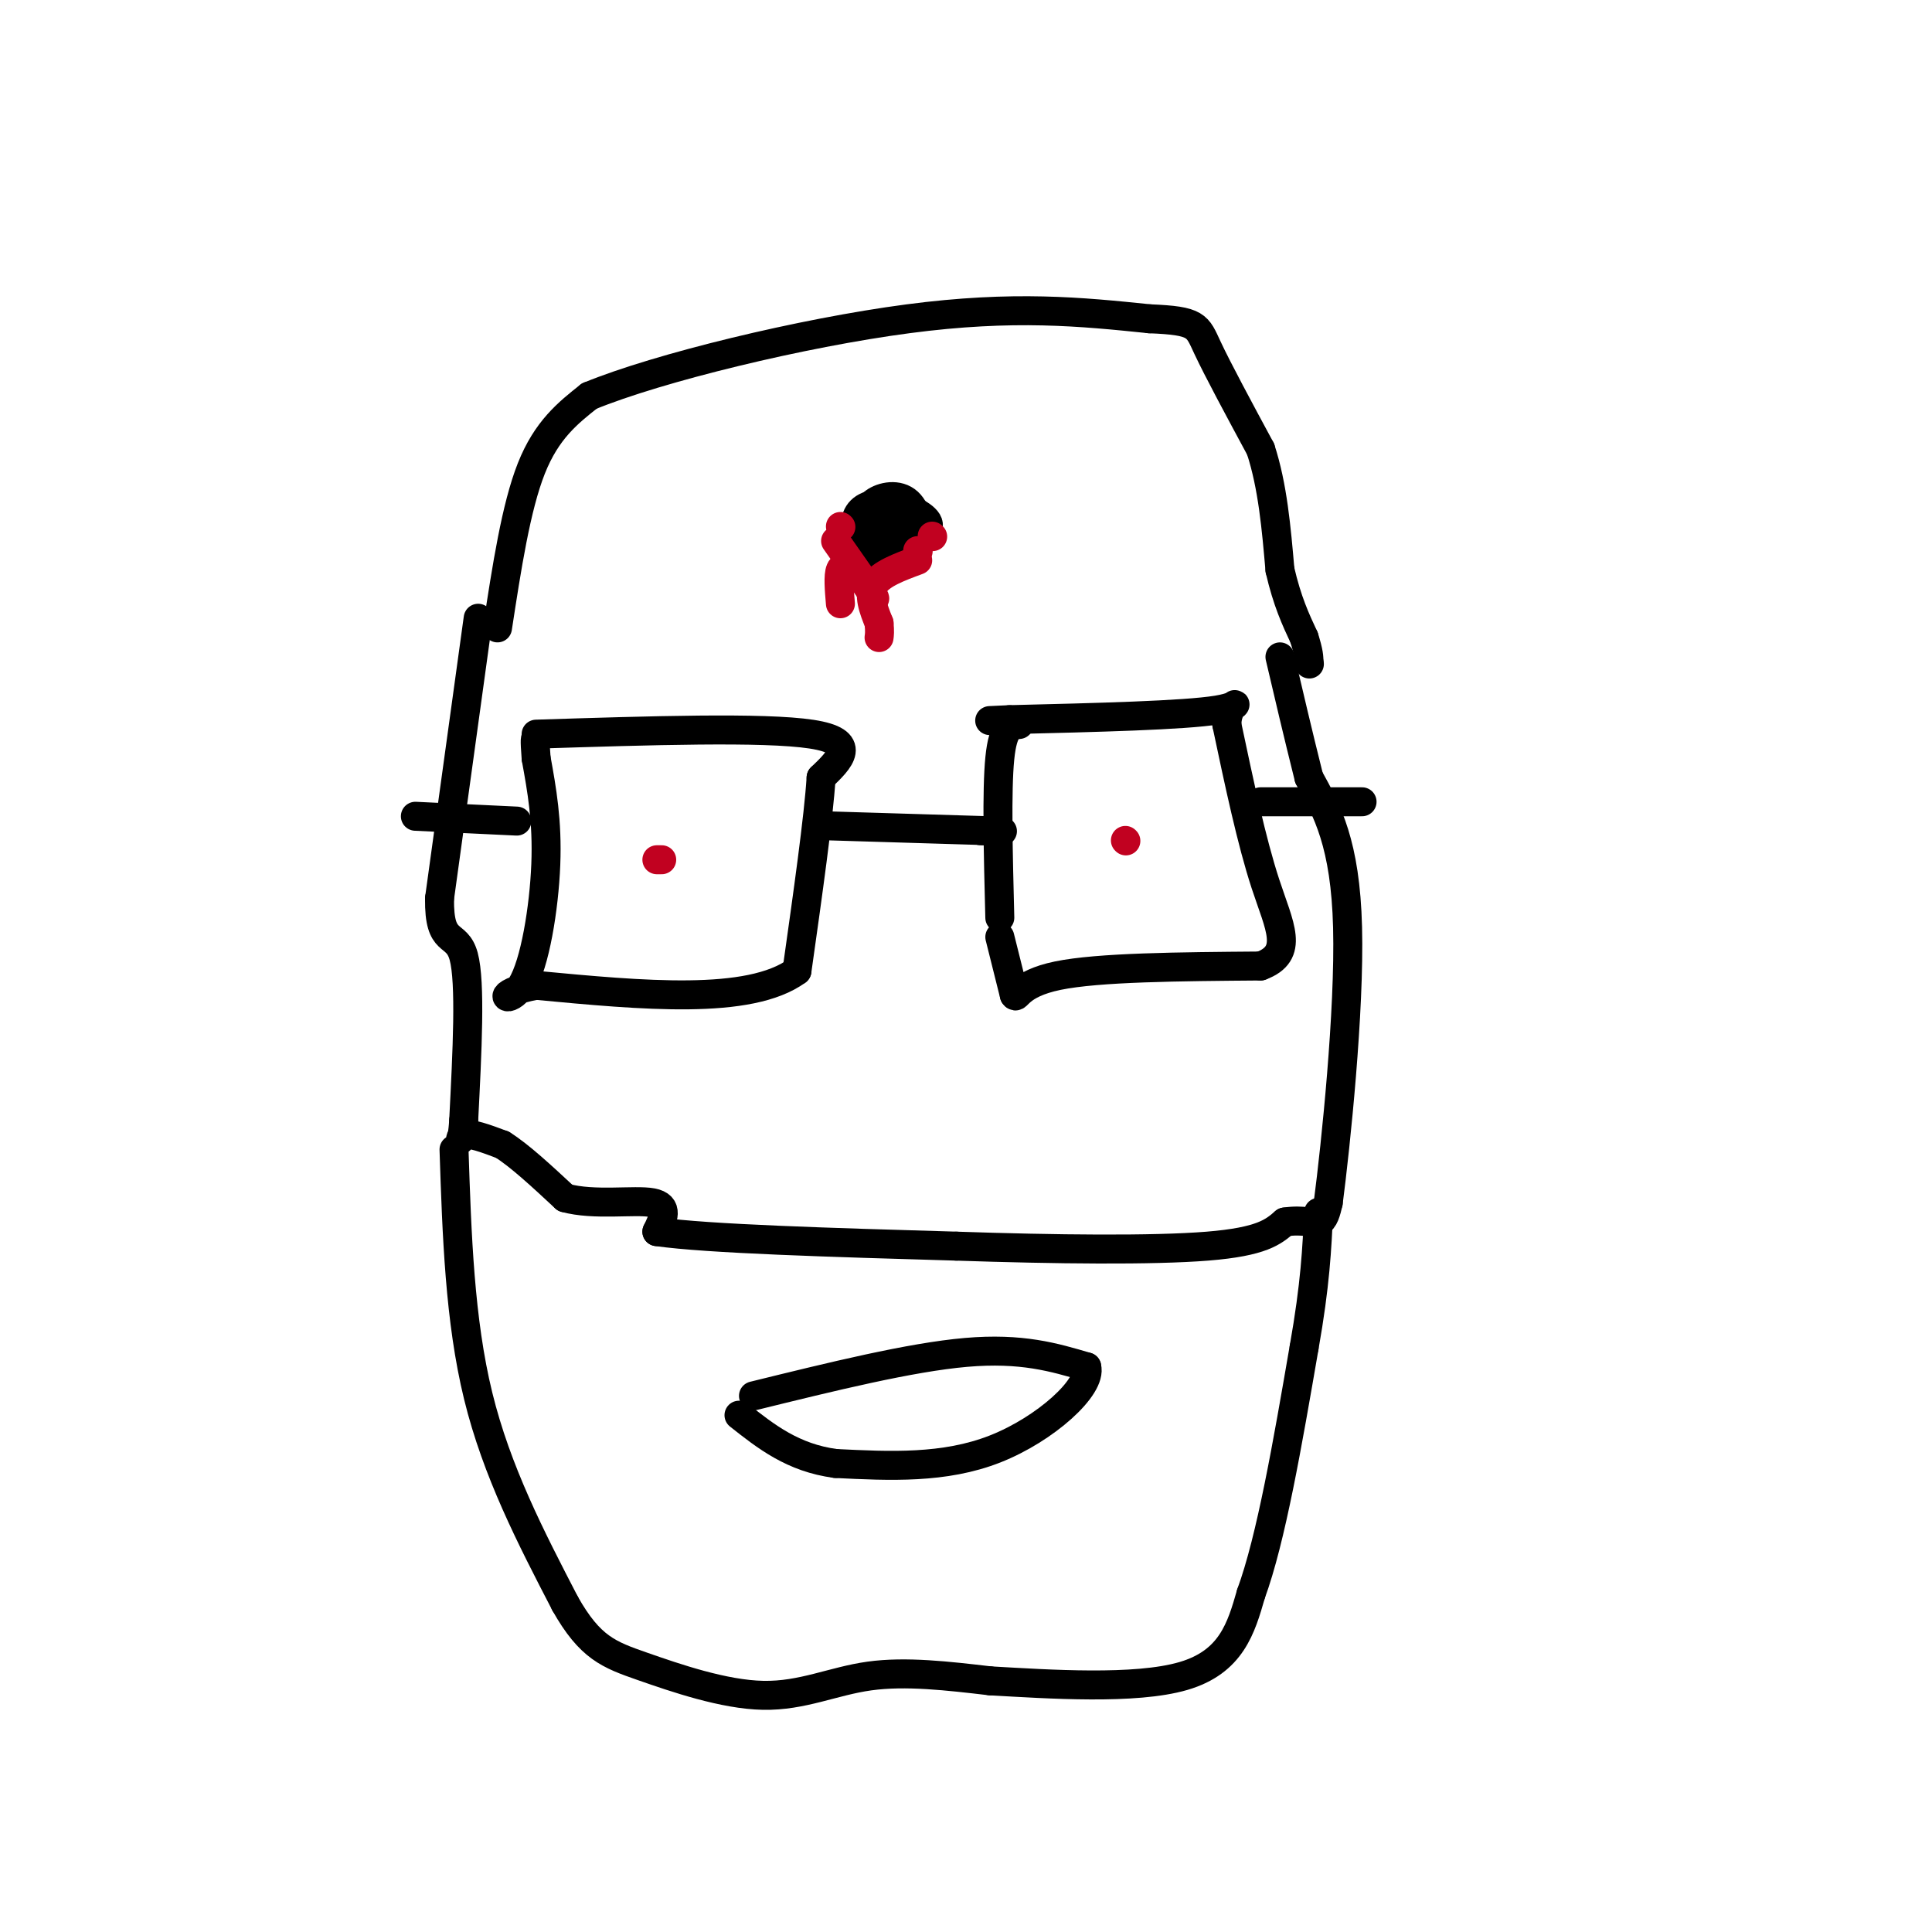 <svg viewBox='0 0 400 400' version='1.1' xmlns='http://www.w3.org/2000/svg' xmlns:xlink='http://www.w3.org/1999/xlink'><g fill='none' stroke='#000000' stroke-width='6' stroke-linecap='round' stroke-linejoin='round'><path d='M103,130c1.917,-12.500 3.833,-25.000 7,-33c3.167,-8.000 7.583,-11.500 12,-15'/><path d='M122,82c14.311,-5.889 44.089,-13.111 66,-16c21.911,-2.889 35.956,-1.444 50,0'/><path d='M238,66c9.956,0.400 9.844,1.400 12,6c2.156,4.600 6.578,12.800 11,21'/><path d='M261,93c2.500,7.667 3.250,16.333 4,25'/><path d='M265,118c1.500,6.500 3.250,10.250 5,14'/><path d='M270,132c1.000,3.167 1.000,4.083 1,5'/><path d='M271,137c0.167,0.833 0.083,0.417 0,0'/><path d='M111,152c23.583,-0.750 47.167,-1.500 57,0c9.833,1.500 5.917,5.250 2,9'/><path d='M170,161c-0.500,8.167 -2.750,24.083 -5,40'/><path d='M165,201c-9.833,7.167 -31.917,5.083 -54,3'/><path d='M111,204c-9.357,1.690 -5.750,4.417 -3,0c2.750,-4.417 4.643,-15.976 5,-25c0.357,-9.024 -0.821,-15.512 -2,-22'/><path d='M111,157c-0.333,-4.333 -0.167,-4.167 0,-4'/><path d='M99,128c0.000,0.000 -8.000,58.000 -8,58'/><path d='M91,186c-0.133,10.178 3.533,6.622 5,12c1.467,5.378 0.733,19.689 0,34'/><path d='M96,232c-0.356,5.867 -1.244,3.533 0,3c1.244,-0.533 4.622,0.733 8,2'/><path d='M104,237c3.500,2.167 8.250,6.583 13,11'/><path d='M117,248c5.978,1.667 14.422,0.333 18,1c3.578,0.667 2.289,3.333 1,6'/><path d='M136,255c10.500,1.500 36.250,2.250 62,3'/><path d='M198,258c20.489,0.689 40.711,0.911 52,0c11.289,-0.911 13.644,-2.956 16,-5'/><path d='M266,253c3.956,-0.600 5.844,0.400 7,0c1.156,-0.400 1.578,-2.200 2,-4'/><path d='M275,249c1.556,-11.911 4.444,-39.689 4,-57c-0.444,-17.311 -4.222,-24.156 -8,-31'/><path d='M271,161c-2.333,-9.333 -4.167,-17.167 -6,-25'/><path d='M211,150c-1.667,0.167 -3.333,0.333 -4,7c-0.667,6.667 -0.333,19.833 0,33'/><path d='M207,194c0.000,0.000 3.000,12.000 3,12'/><path d='M210,206c0.600,1.067 0.600,-2.267 9,-4c8.400,-1.733 25.200,-1.867 42,-2'/><path d='M261,200c7.111,-2.622 3.889,-8.178 1,-17c-2.889,-8.822 -5.444,-20.911 -8,-33'/><path d='M254,150c0.222,-5.889 4.778,-4.111 -2,-3c-6.778,1.111 -24.889,1.556 -43,2'/><path d='M209,149c-7.167,0.333 -3.583,0.167 0,0'/><path d='M172,171c0.000,0.000 33.000,1.000 33,1'/><path d='M205,172c5.167,0.167 1.583,0.083 -2,0'/><path d='M107,170c0.000,0.000 -21.000,-1.000 -21,-1'/><path d='M261,166c0.000,0.000 21.000,0.000 21,0'/><path d='M156,289c16.250,-4.000 32.500,-8.000 44,-9c11.500,-1.000 18.250,1.000 25,3'/><path d='M225,283c1.133,4.111 -8.533,12.889 -19,17c-10.467,4.111 -21.733,3.556 -33,3'/><path d='M173,303c-8.833,-1.167 -14.417,-5.583 -20,-10'/><path d='M94,238c0.583,17.667 1.167,35.333 5,51c3.833,15.667 10.917,29.333 18,43'/><path d='M117,332c5.164,9.166 9.075,10.581 16,13c6.925,2.419 16.864,5.844 25,6c8.136,0.156 14.467,-2.955 22,-4c7.533,-1.045 16.266,-0.022 25,1'/><path d='M205,348c12.156,0.689 30.044,1.911 40,-1c9.956,-2.911 11.978,-9.956 14,-17'/><path d='M259,330c4.167,-11.333 7.583,-31.167 11,-51'/><path d='M270,279c2.333,-13.167 2.667,-20.583 3,-28'/><path d='M179,109c0.149,-1.875 0.298,-3.750 2,-5c1.702,-1.250 4.958,-1.875 7,0c2.042,1.875 2.869,6.250 2,8c-0.869,1.750 -3.435,0.875 -6,0'/><path d='M184,112c-1.649,0.172 -2.772,0.603 -3,-1c-0.228,-1.603 0.439,-5.239 3,-6c2.561,-0.761 7.018,1.354 8,3c0.982,1.646 -1.509,2.823 -4,4'/><path d='M188,112c-2.510,0.947 -6.786,1.316 -9,0c-2.214,-1.316 -2.365,-4.316 -1,-6c1.365,-1.684 4.247,-2.053 6,-1c1.753,1.053 2.376,3.526 3,6'/><path d='M187,111c0.036,1.714 -1.375,3.000 -3,2c-1.625,-1.000 -3.464,-4.286 -3,-5c0.464,-0.714 3.232,1.143 6,3'/><path d='M187,111c-0.643,1.631 -5.250,4.208 -8,4c-2.750,-0.208 -3.643,-3.202 -3,-5c0.643,-1.798 2.821,-2.399 5,-3'/><path d='M181,107c2.536,0.357 6.375,2.750 7,5c0.625,2.250 -1.964,4.357 -4,4c-2.036,-0.357 -3.518,-3.179 -5,-6'/><path d='M179,110c-0.667,-1.333 0.167,-1.667 1,-2'/></g>
<g fill='none' stroke='#C10120' stroke-width='6' stroke-linecap='round' stroke-linejoin='round'><path d='M173,112c0.000,0.000 7.000,10.000 7,10'/><path d='M180,122c1.333,2.000 1.167,2.000 1,2'/><path d='M190,116c-3.833,1.417 -7.667,2.833 -9,5c-1.333,2.167 -0.167,5.083 1,8'/><path d='M182,129c0.167,1.833 0.083,2.417 0,3'/><path d='M177,118c-1.250,-0.583 -2.500,-1.167 -3,0c-0.500,1.167 -0.250,4.083 0,7'/><path d='M190,114c0.000,0.000 0.100,0.100 0.1,0.1'/><path d='M193,111c0.000,0.000 0.100,0.100 0.1,0.1'/><path d='M174,109c0.000,0.000 0.100,0.100 0.1,0.1'/><path d='M136,178c0.000,0.000 1.000,0.000 1,0'/><path d='M233,174c0.000,0.000 0.100,0.100 0.1,0.1'/></g>
</svg>